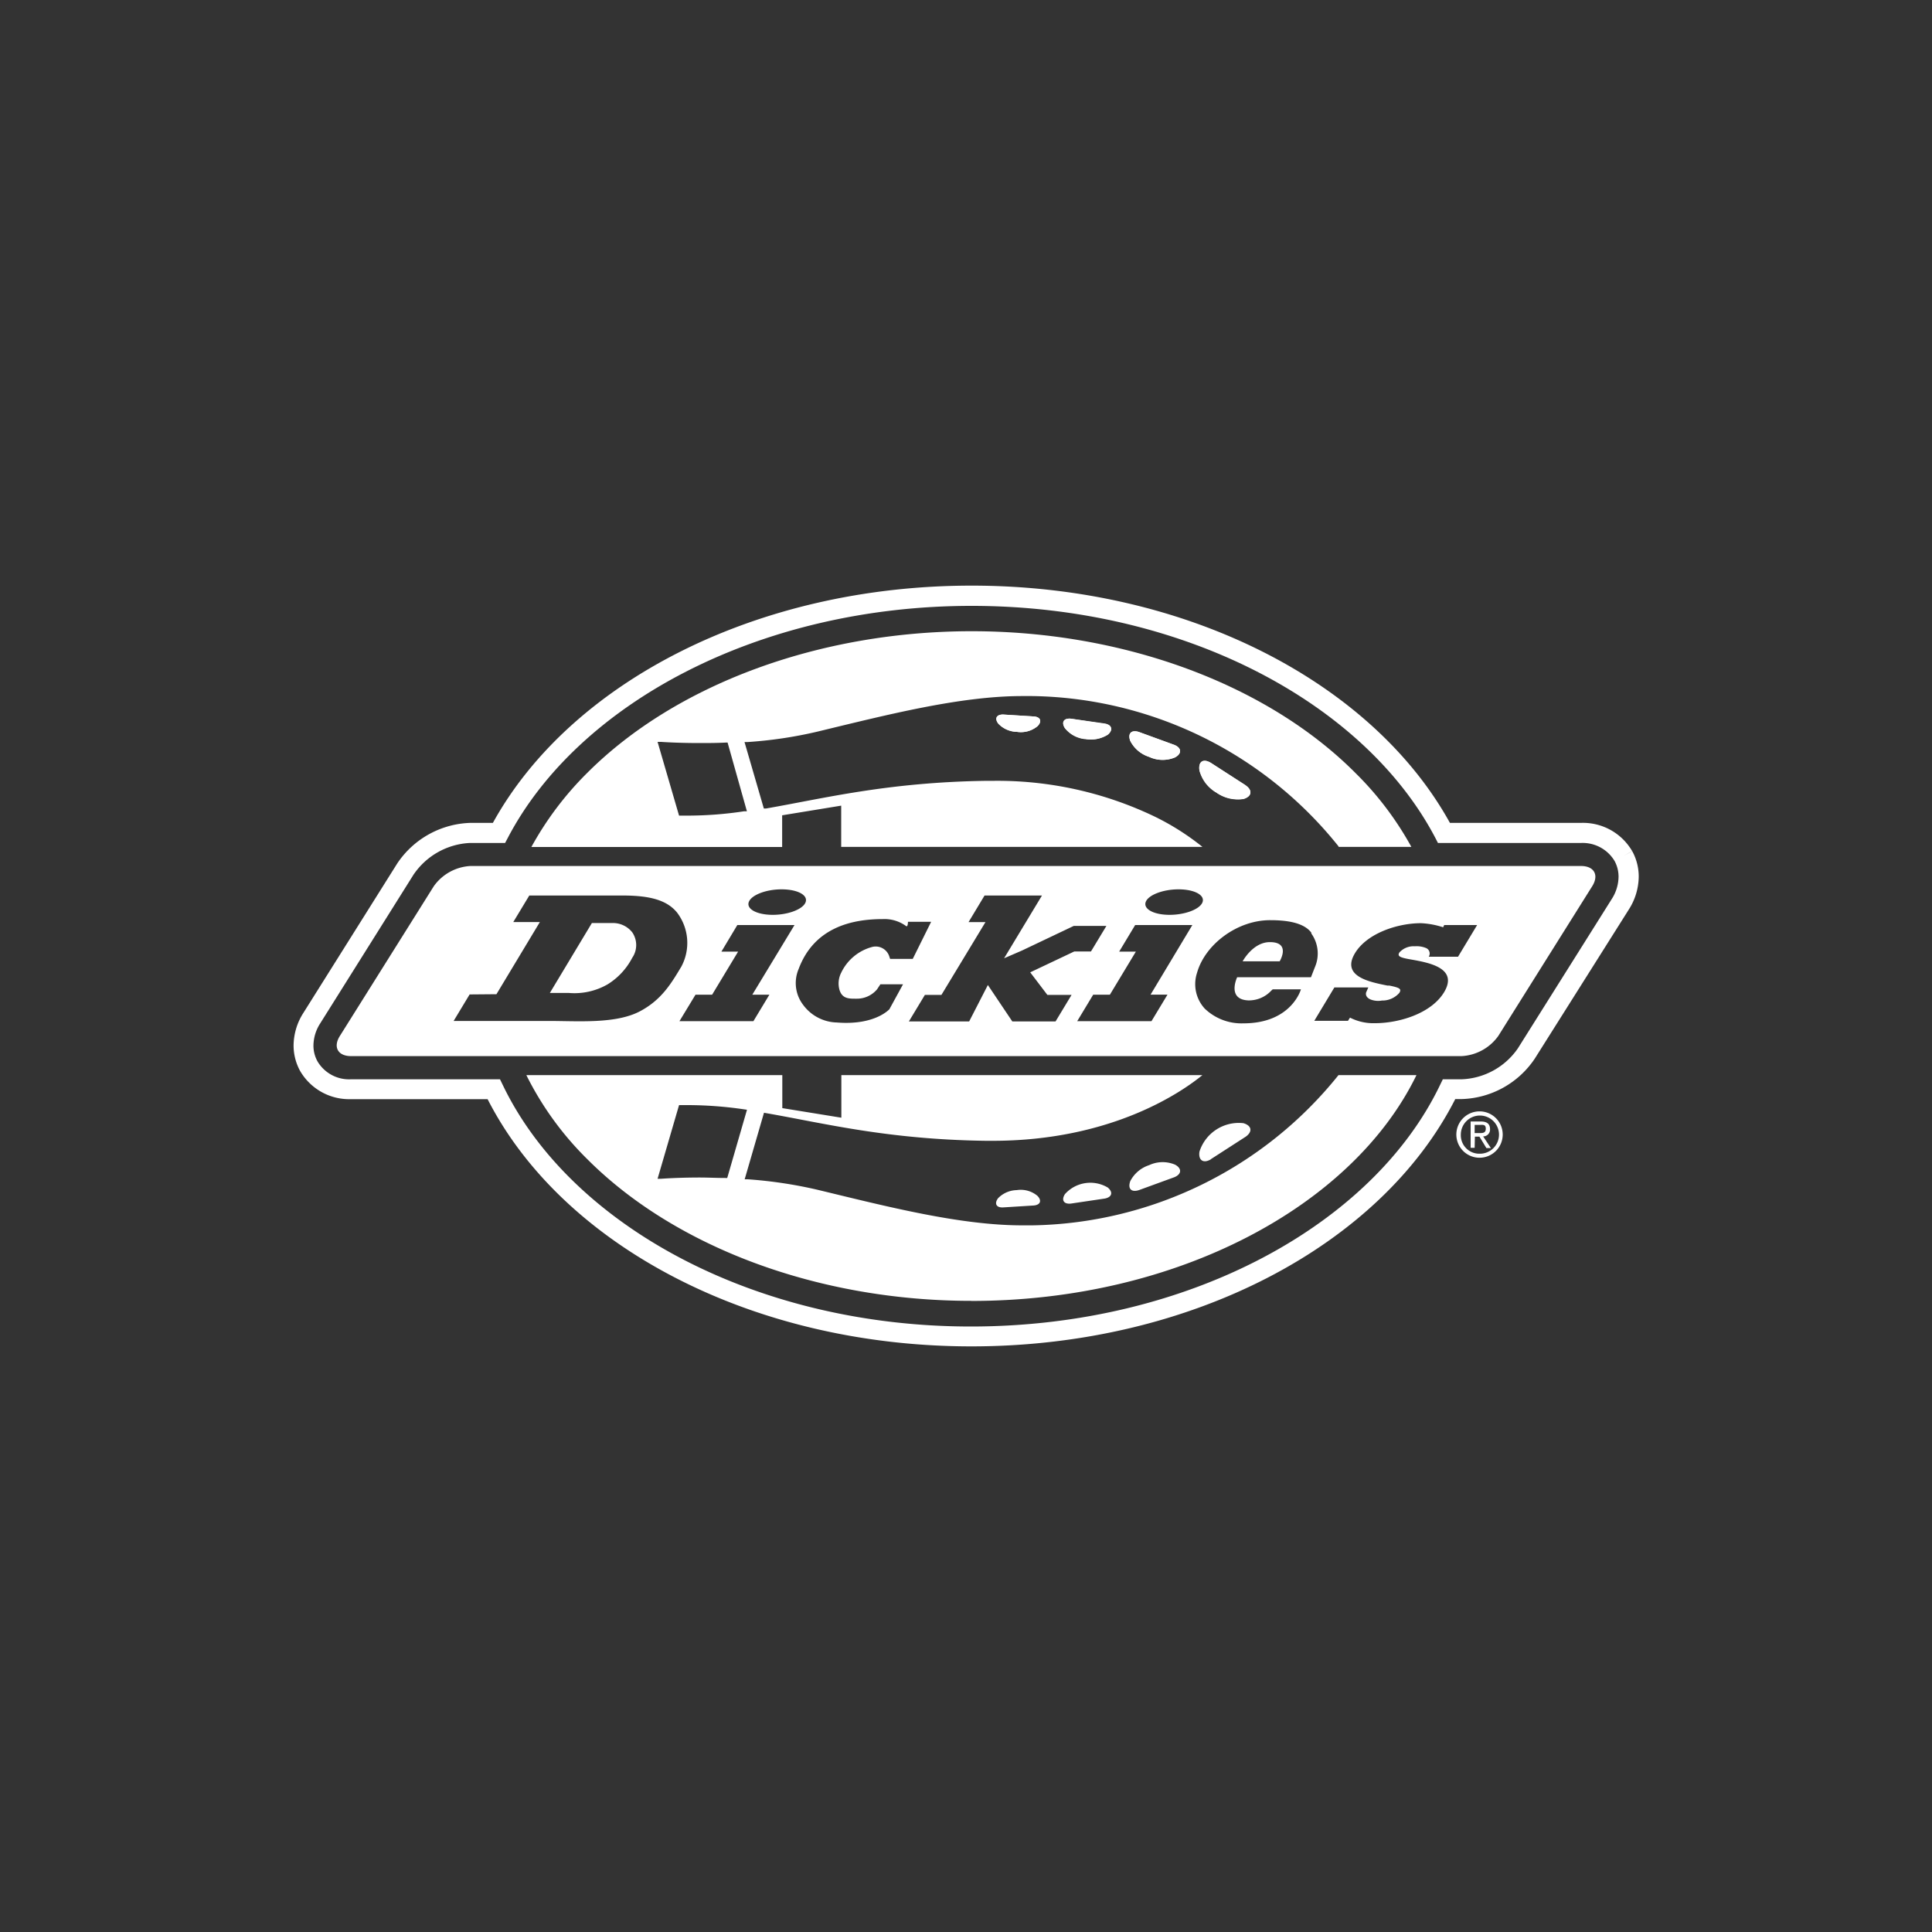 <svg xmlns="http://www.w3.org/2000/svg" viewBox="0 0 250 250" fill="#fff" xmlns:v="https://vecta.io/nano"><rect x="0" y="0" width="250" height="250" fill="#333333" stroke="none"/><path d="M148.7 97.94a4.12 4.12 0 0 0 3.36.06c.89-.49.85-1.22-.1-1.61l-4.58-1.67c-1-.32-1.48.2-1.12 1.16a4.17 4.17 0 0 0 2.44 2.06m-8.35-2.36a3.75 3.75 0 0 0 3-.54c.71-.61.54-1.25-.38-1.42l-4.38-.62c-.94-.1-1.29.46-.78 1.24a3.69 3.69 0 0 0 2.54 1.39"/><path d="M157.31 102.48a4.52 4.52 0 0 0 3.59.89c1.08-.32 1.21-1.11.29-1.75l-4.51-2.91c-1-.59-1.64-.16-1.47 1a4.55 4.55 0 0 0 2.1 2.8m-25.72-7.81a3.36 3.36 0 0 0 2.67-.74c.6-.61.39-1.17-.45-1.25l-4-.25c-.85 0-1.12.51-.61 1.18a3.41 3.41 0 0 0 2.42 1.06m-68.53 47.53H45.42a7.34 7.34 0 0 1-6.58-3.64 6.84 6.84 0 0 1-.85-3.32 7.93 7.93 0 0 1 1.26-4.19l12.16-19.36a11.81 11.81 0 0 1 9.46-5.24h2.91c10-18.14 34-30.69 61.92-30.7s51.9 12.56 61.92 30.7h17a7.36 7.36 0 0 1 6.58 3.65l-1.12.63 1.13-.62a6.83 6.83 0 0 1 .84 3.3 8 8 0 0 1-1.25 4.2L198.59 137a11.79 11.79 0 0 1-9.46 5.22h-.82c-9.57 18.84-34.05 32-62.61 32s-53-13.15-62.61-32m-9.51-29.15l-12.16 19.38a5.37 5.37 0 0 0-.86 2.82 4.18 4.18 0 0 0 .53 2.08 4.75 4.75 0 0 0 4.33 2.31H64.7l.35.72c8.66 18.06 32.49 31.29 60.65 31.27s52-13.21 60.65-31.27l.35-.72h2.43a9.25 9.25 0 0 0 7.28-4l12.17-19.36a5.43 5.43 0 0 0 .86-2.84 4.26 4.26 0 0 0-.52-2.06h0a4.81 4.81 0 0 0-4.34-2.32h-18.51l-.35-.68c-9.14-17.4-32.51-30-60-30s-50.89 12.62-60 30l-.36.68h-4.57a9.35 9.35 0 0 0-7.21 4m72.12 55.26c26.67 0 49.36-12.29 57.59-29.22H173.2a51.85 51.85 0 0 1-39.61 19.44h-1.3c-8.1 0-17.58-2.45-26.53-4.61a57.64 57.64 0 0 0-9-1.35h-.4l2.5-8.61.28.05c7.48 1.3 15.66 3.41 28.44 3.58h.86c15.64 0 24.74-6.52 27.15-8.5h-46.72v5.51l-7.64-1.24v-4.27H68.11A40.7 40.7 0 0 0 76 150c11.44 11.46 30 18.33 49.67 18.33M87.87 143h.23 1.06a51.06 51.06 0 0 1 7.14.55l.36.05-2.49 8.6-.07.23h-.24c-1.17 0-2.27-.06-3.25-.06-3 0-5 .16-5.06.16h-.46z"/><path d="M138.59 93c-.94-.1-1.29.46-.78 1.24a4.44 4.44 0 0 0 5.54.84c.71-.6.54-1.24-.38-1.41zm-8.81-.54c-.85 0-1.12.51-.61 1.18a3.41 3.41 0 0 0 2.42 1.06 3.36 3.36 0 0 0 2.67-.74c.6-.61.39-1.17-.46-1.25zm31.41 9.16l-4.51-2.91c-1-.59-1.64-.16-1.47 1a5.36 5.36 0 0 0 5.69 3.69c1.08-.32 1.21-1.11.29-1.75m-13.81-6.93c-1-.32-1.48.2-1.12 1.16a4.17 4.17 0 0 0 2.44 2.06 4.12 4.12 0 0 0 3.36.06c.89-.49.85-1.22-.1-1.61z"/><path d="M173.22 109.59h9.41a41.36 41.36 0 0 0-7.27-9.6c-11.44-11.46-30-18.32-49.66-18.31S87.47 88.53 76 100a41.77 41.77 0 0 0-7.24 9.6h32.45v-4.1l7.64-1.25v5.34h46.75a32.71 32.71 0 0 0-6.34-4 47.09 47.09 0 0 0-20.84-4.55h-.86c-12.78.19-21 2.29-28.44 3.58h-.28l-2.5-8.6h.4a55.32 55.32 0 0 0 9-1.34c9-2.17 18.45-4.61 26.55-4.61h1.28a51.71 51.71 0 0 1 39.63 19.44m-76.55-4.53h-.37a49 49 0 0 1-7.2.56h-1.21L85.09 96h.46s2 .15 5 .15c1 0 2.14 0 3.36-.06h.24zm107.93 7.08c1.7 0 2.36 1.17 1.45 2.62l-12.15 19.37a6.24 6.24 0 0 1-4.75 2.61H45.42c-1.69 0-2.35-1.17-1.44-2.61l12.15-19.37a6.23 6.23 0 0 1 4.74-2.62zM60.77 128.68l-2.07 3.43H71c3.75 0 8.67.41 11.81-1.25 2.82-1.49 4.08-3.66 5.36-5.79a6.49 6.49 0 0 0-.57-7c-1.27-1.54-3.37-2.19-7-2.19H68.49l-2.07 3.43h3.44l-5.62 9.34zm15.82-9.24h2.81a3.18 3.18 0 0 1 2.41 1.2 2.91 2.91 0 0 1 0 3.3 8.81 8.81 0 0 1-3.18 3.43 8.61 8.61 0 0 1-5 1.12h-2.48zm26.22.26h-7.4l-2.06 3.44h2.16l-3.36 5.57H90l-2.08 3.43h9.57l2.07-3.43h-2.21zm51.48 0h-7.4l-2.07 3.44h2.16l-3.36 5.57h-2.16l-2.07 3.43H149l2.07-3.43h-2.19zm-24.36 4.3l4.9-8.12h-7.43l-2.07 3.44h2.19l-5.7 9.42h-2.14l-2.07 3.43h7.8l2.42-4.71 3.16 4.71h5.6l2.07-3.43h-3.13l-2.22-2.92 5.7-2.7h2.16l2-3.31h-4.22l-6.73 3.2zm47.13 3.77h-4.39l-2.6 4.32h4.36l.26-.41a6.63 6.63 0 0 0 3.23.72c3.14 0 7.28-1.26 8.94-4 1.9-3.16-2-3.84-4.32-4.25-1.46-.25-1.74-.43-1.46-.9a2.47 2.47 0 0 1 2-.8 3.15 3.15 0 0 1 1.46.23.77.77 0 0 1 .34 1.12h3.79l2.47-4.1h-4.26l-.14.29a10.87 10.87 0 0 0-2.86-.53c-3.09 0-7 1.33-8.54 3.87-1.81 3 1.79 3.72 4.18 4.2h.24c1.4.28 1.61.44 1.32.94a2.91 2.91 0 0 1-2.26 1 2.71 2.71 0 0 1-1.5-.15c-.63-.29-.63-.75-.5-1zM100 118.38c2 0 3.93-.73 4.25-1.65s-1.08-1.65-3.11-1.65-3.93.74-4.25 1.65 1.07 1.65 3.11 1.65m51.35 0c2 0 3.94-.73 4.26-1.65s-1.09-1.65-3.11-1.65-3.94.74-4.25 1.65 1.06 1.65 3.1 1.65m-36.24 12.17l1.74-3.18h-2.93l-.43.65a3.4 3.4 0 0 1-2.64 1.21c-.93 0-1.86.05-2.22-1.14a3.05 3.05 0 0 1 .23-2.24 6.2 6.2 0 0 1 4.06-3.33 1.85 1.85 0 0 1 2.17 1.29l.09.27h2.93l2.38-4.8h-3s0 .76-.26.54a4.74 4.74 0 0 0-3-.89c-4 0-8.87 1.08-10.88 6.44a4.64 4.64 0 0 0 .57 4.65 5.58 5.58 0 0 0 4.37 2.29c5 .4 6.84-1.76 6.84-1.76m54.58-9.83c-1-1.38-3.32-1.65-5.36-1.65-4.27 0-8.41 3.14-9.45 6.8a4.68 4.68 0 0 0 1 4.65 6.86 6.86 0 0 0 5 1.9c6.23 0 7.44-4.4 7.44-4.4h-3.65l-.19.17a3.94 3.94 0 0 1-3 1.26c-2.78-.14-1.41-3-1.41-3h9.55l.52-1.33a4.45 4.45 0 0 0-.5-4.36m-8.86 3.63s1.32-2.48 3.52-2.48c2.78 0 1.27 2.48 1.27 2.48zM147.38 154l4.58-1.67c.95-.39 1-1.13.1-1.62a4.12 4.12 0 0 0-3.36.06 4.21 4.21 0 0 0-2.44 2.06c-.36 1 .14 1.49 1.12 1.17m-8.79 1.74l4.38-.65c.92-.18 1.09-.82.38-1.42a4.41 4.41 0 0 0-5.54.84c-.51.78-.16 1.34.78 1.23"/><path d="M129.78 156.24l4-.25c.85-.08 1.06-.64.46-1.25a3.36 3.36 0 0 0-2.67-.74 3.48 3.48 0 0 0-2.42 1.05c-.51.68-.24 1.22.61 1.19m26.92-6.24l4.51-2.91c.92-.65.79-1.43-.29-1.75a5.34 5.34 0 0 0-5.69 3.68c-.17 1.12.5 1.57 1.47 1m31.77-3.21a3 3 0 1 1 3 3 3 3 0 0 1-3-3m3 2.48a2.47 2.47 0 1 0-2.42-2.48 2.39 2.39 0 0 0 2.42 2.48m-.63-.76h-.52v-3.41h1.3c.8 0 1.21.3 1.21 1a.88.88 0 0 1-.89.93l1 1.51h-.58l-.9-1.48h-.59zm.62-1.91c.43 0 .82 0 .82-.57s-.38-.49-.74-.49h-.7v1.06z"/></svg>